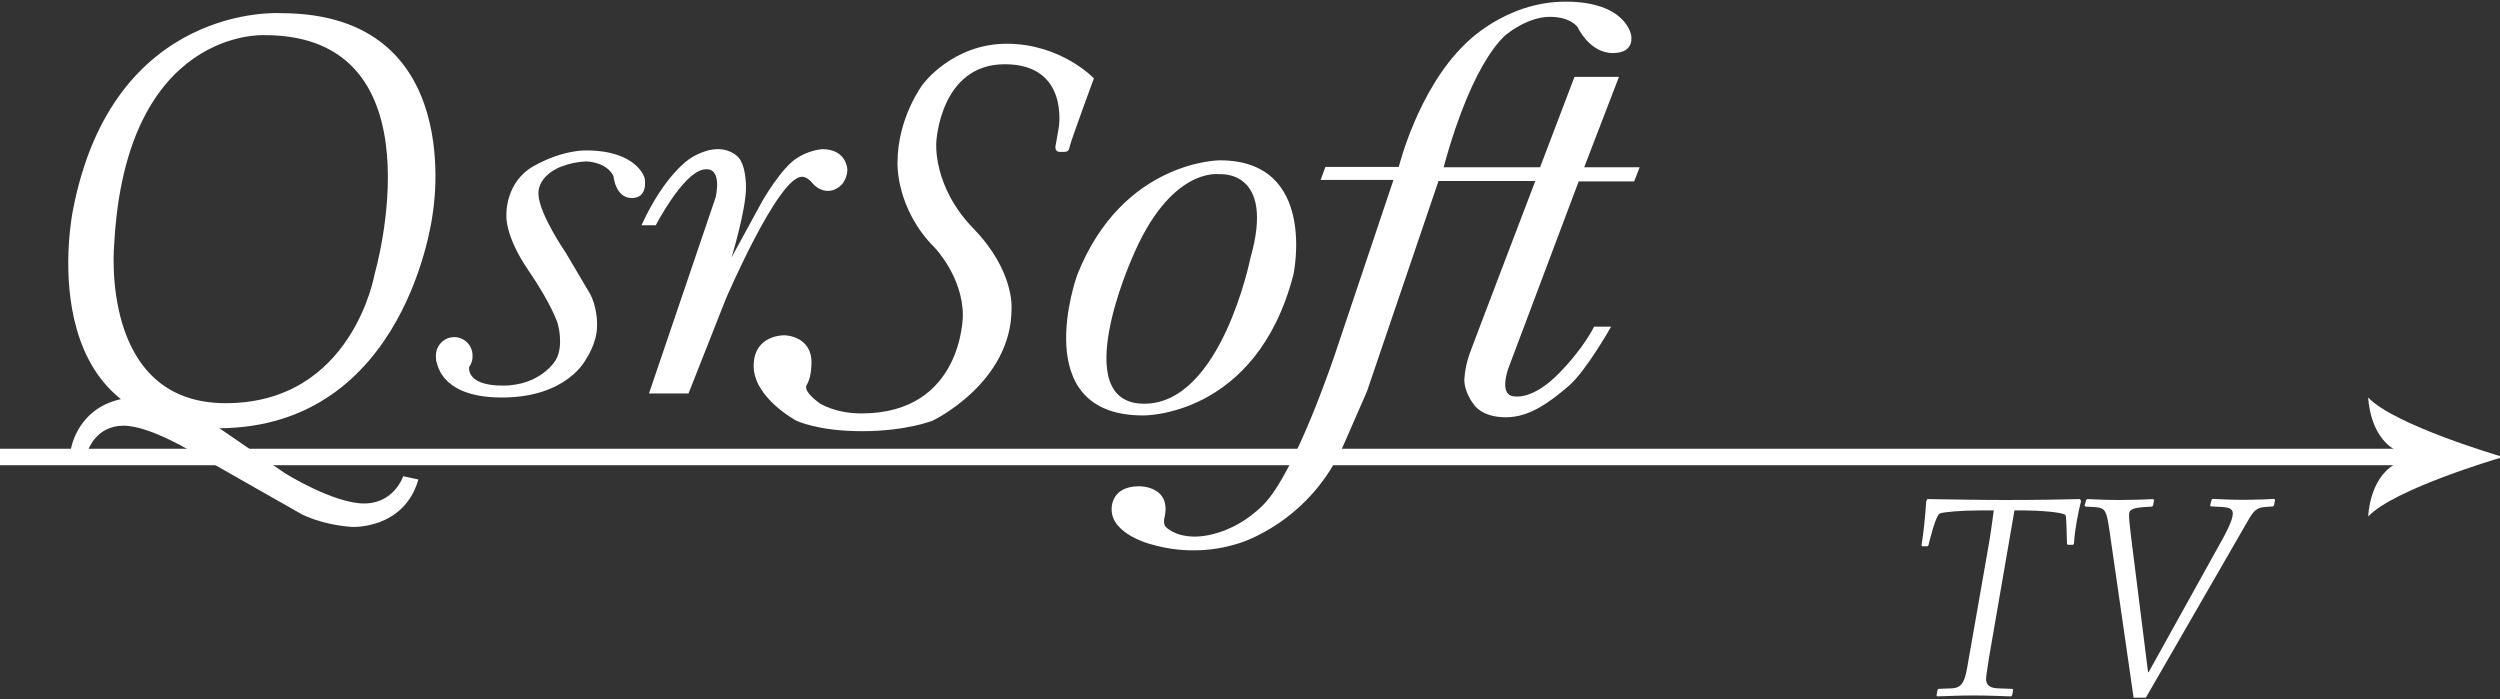 <?xml version="1.0" encoding="utf-8"?>
<!-- Generator: Adobe Illustrator 25.3.1, SVG Export Plug-In . SVG Version: 6.00 Build 0)  -->
<svg version="1.1" id="Layer_1" xmlns="http://www.w3.org/2000/svg" xmlns:xlink="http://www.w3.org/1999/xlink" x="0px" y="0px"
	 viewBox="0 0 1366 382" style="enable-background:new 0 0 1366 382;" xml:space="preserve">
<rect x="0" y="0" width="1366" height="382" fill="#333333" stroke="none"/>
<style type="text/css">
	.st0{fill:#FFFFFF;}
	.st1{fill-rule:evenodd;clip-rule:evenodd;fill:#FFFFFF;}
</style>
<desc>Created with Sketch.</desc>
<g id="Page-1">
	<g id="logo_coachq">
		<rect id="Rectangle-path" y="245.2" class="st0" width="1330" height="9"/>
		<path id="Shape" class="st0" d="M1309,249.2l-0.5-3.5c-14-8-14.5-28.5-14.5-28.5c14,15,72,32,72,32v1c0,0-58,17-72,32
			c0,0,0.5-20.5,14.5-28.5l0.5-3.5V249.2z"/>
		<path id="Shape_1_" class="st0" d="M153.5,7.2c0,0-91.9-6.2-113.7,107.9c0,0-24.4,118.9,79.2,118.9s117.4-117.1,117.4-117.1
			S256.2,7.2,153.5,7.2z M204.7,149.7c0,0-12,70.6-81.4,70.6s-60.9-86.9-60.9-86.9c6.4-118.5,82.2-114.2,82.2-114.2
			C242.7,19.2,204.7,149.7,204.7,149.7z"/>
		<path id="Shape_2_" class="st0" d="M192.2,287.9c0,0,28.5,1.6,36.4-25.9l-8.3-1.8c0,0-4.8,14.9-21.4,14.9s-43-16.4-43-16.4
			l-39.2-26.9c0,0-26-22.7-55.6-12.3c-19.6,6.9-22.4,26.1-22.4,26.1h9.6c0,0,4.4-13,19.2-13s39.5,15.5,39.5,15.5l58.4,33.2
			C165.5,281.2,175.6,286.7,192.2,287.9z"/>
		<path id="Shape_3_" class="st0" d="M258.2,194.2c0.2,3.6-1.6,7-4.6,8.9c-3,1.9-6.8,2.1-10,0.4c-3.2-1.7-5.2-4.9-5.4-8.4
			c0-0.3,0-0.6,0-0.9c0-5.5,4.5-10,10-10S258.2,188.7,258.2,194.2z"/>
		<path id="Shape_4_" class="st0" d="M238.2,194.2c0,0-1.4,23,36,23c36,0,46-21,46-21s5.6-8,6-17c0.5-11.8-4-19-4-19l-13-22
			c0,0-14.6-21.2-15-32c-0.4-10.4,12-15,12-15c4.5-1.8,9.2-2.8,14-3c0,0,11,0,15,8c0,0,1,12,10,12c9.4,0,7-11,7-11s-4-15-32-15
			c0,0-12.5-0.5-28.5,8.5s-15,27-15,27s-1,11,12,30s16,29,16,29s3.6,11.9-1,20c0,0-8,14-29,14S256.4,200,256.4,200"/>
		<path id="Shape_5_" class="st0" d="M350.5,123.1h7.8c0,0,14.5-28,25.8-30.4c11.3-2.4,6.9,15.2,6.9,15.2L354.6,215h21.6l20.4-51.7
			c0,0,28.6-66.7,41.5-66.7c0,0,2.5-0.4,5.6,3.2c0,0,3.2,4.5,8.7,4.5c5.5,0,8.5-4.7,8.5-4.7c1.3-2.1,2.1-4.5,2.1-6.9
			c0,0-0.2-11.2-13.8-11.2c-4.7,0.5-9.3,2.1-13.3,4.6c-8.7,5-19.5,24-19.5,24l-16.7,30.6c0,0,7.9-25.8,7.9-38.1s-3.8-16.2-3.8-16.2
			s-3.6-4.9-11.6-4.9c-8,0-15.4,5.3-15.4,5.3S363.2,95.3,350.5,123.1z"/>
		<path id="Shape_6_" class="st0" d="M666.5,87.6c0,0-53.1,0-77.9,62.6c0,0-27.9,76.8,36,76.8c0,0,61.8,1.1,82.1-76.8
			C706.7,150.2,720.3,87.6,666.5,87.6z M683.2,141.1c0,0-15.9,79.5-58,79.5s-6.8-79.2-6.8-79.2c21-50.6,47.8-46.2,47.8-46.2
			S697.2,92.2,683.2,141.1z"/>
		<path id="Shape_7_" class="st0" d="M734.7,241.8c-18.4,43.5-57.3,54.9-57.3,54.9c-8,2.6-16.4,4-24.8,4c-8.1,0.1-16.2-1.1-24-3.4
			c0,0-21.2-5.4-21.2-18.9c0,0-0.9-12.7,15-12.7c0,0,18.1-0.4,13.8,17.5c0,0-0.7,3.2,0.7,4.6c0,0,4.6,5.4,16,5.4
			c0,0,19.3,0.7,37.3-17.3s39.7-83.8,39.7-83.8l31.5-93.8h-39.8l2.6-7.1h40.1c0,0,10.3-42.1,36.2-67.1c0,0,21.8-23.2,54.9-23.2
			c33,0,35.8,18.1,35.8,18.1s2.6,10-10,10s-19.1-14-19.1-14s-3.5-5.8-15.3-5.8s-22.9,9-22.9,9s-18.3,11.5-35.1,73.2h52.7L860.3,42
			h24.3l-19,49.4h30.3l-3,7.7h-30.3l-38.3,101.8c0,0-6,15.7,3.6,15.7c0,0,9.5,1.9,23.5-12.2c14-14.1,19.6-25.9,19.6-25.9h9.3
			c0,0-13.8,24.5-23.4,32.6c-9.6,8.1-20.7,16.9-34.1,16.9s-17.5-7-17.5-7s-5.2-6.3-5.2-13.6c0.3-4.9,1.3-9.8,3-14.4
			c2.8-7.7,35.8-94.1,35.8-94.1h-52.9l-39.1,115L734.7,241.8z"/>
		<path id="Shape_8_" class="st0" d="M440.8,210.3c-2.3,3.6,7,10,7,10s8.3,5.6,22.9,5.6c55.5,0,55.4-53.5,55.4-53.5
			c0-21.2-15.4-37.1-15.4-37.1c-21.4-21.4-20.3-46.4-20.3-46.4c0-24.7,13.8-42.8,13.8-42.8s16.2-22.2,45.9-22.2s47.6,18.9,47.6,18.9
			s-12.5,33.9-13.2,37.2c-0.6,3.3-1.7,3-5.3,3s-2.3-4.1-2.3-4.1l1.6-9.2c0,0,5.9-34.6-29.5-34.6s-37.4,42.5-37.4,42.5
			s-2.3,24,20.3,47.3c22.6,23.3,20.8,43.8,20.8,43.8c0,40.5-43,61.1-43,61.1s-14.4,5.8-38.7,5.8c-24.4,0-36-5.8-36-5.8
			s-23.2-12.5-23.2-29.8s16.8-16.8,16.8-16.8s14.8,0.1,14.8,14.9C443.3,198,443.7,205.5,440.8,210.3z"/>
		<path id="TV" class="st1" d="M1075.6,360.6l10.5-59.8c1.6-8.8,2.5-16,3.3-21.9h-8.1c-9.6,0-20,0.9-21.4,1.7
			c-2.3,1.2-5.3,13.8-6.2,17.4l-0.5,0.5h-2.8l-0.5-0.5c1.2-7,2-15.7,2.6-24.2l0.6-1.1c15.5,0.2,27.9,0.5,42.5,0.5
			c17.4,0,34.4-0.3,40.9-0.5l0.6,1.1c-1.7,6.7-3.4,15.2-3.9,23.4l-0.5,0.5h-2.8l-0.5-0.5c-0.2-4-0.2-14.7-0.8-15.7
			c-1.1-1.7-15.2-2.6-22.6-2.6h-5.3l-13.9,80.4c-0.9,6.2-1.6,9.9-1.6,11.8c0,2.8,1.6,4.8,6.2,5l8.1,0.3l0.5,0.5l-0.6,3.1l-0.5,0.5
			c-6.7-0.2-13.6-0.5-20.6-0.5c-6.7,0-13.5,0.3-19.7,0.5l-0.5-0.5l0.6-3.1l0.5-0.5l7.4-0.3C1073.1,375.8,1073.9,370.7,1075.6,360.6z
			 M1165.8,381.2l-13.2-91.4c-1.6-10.4-2-12.1-7.4-12.7l-5.7-0.3l-0.5-0.5l0.9-3.1l0.5-0.5c4.8,0.2,11.5,0.5,17.8,0.5
			c5.9,0,16.1-0.3,18.3-0.5l0.5,0.5l-0.6,3.1l-0.5,0.5l-4.7,0.3c-7.1,0.5-7.9,1.9-7.9,4.5c0,2.3,0.6,7.3,1.1,11.6l9.3,74.1h0.3
			l37.2-67c5-8.8,8.8-16,8.8-19.7c0-3.3-3.6-3.4-6.2-3.6l-5.7-0.3l-0.5-0.5l0.8-3.1l0.5-0.5c4.2,0.2,10.7,0.5,16.6,0.5
			c6.5,0,15-0.3,17.1-0.5l0.5,0.5l-0.6,3.1l-0.5,0.5l-4,0.3c-4.7,0.3-6.5,1.7-9.9,7.8l-55.6,96.4H1165.8z"/>
	</g>
</g>
</svg>
